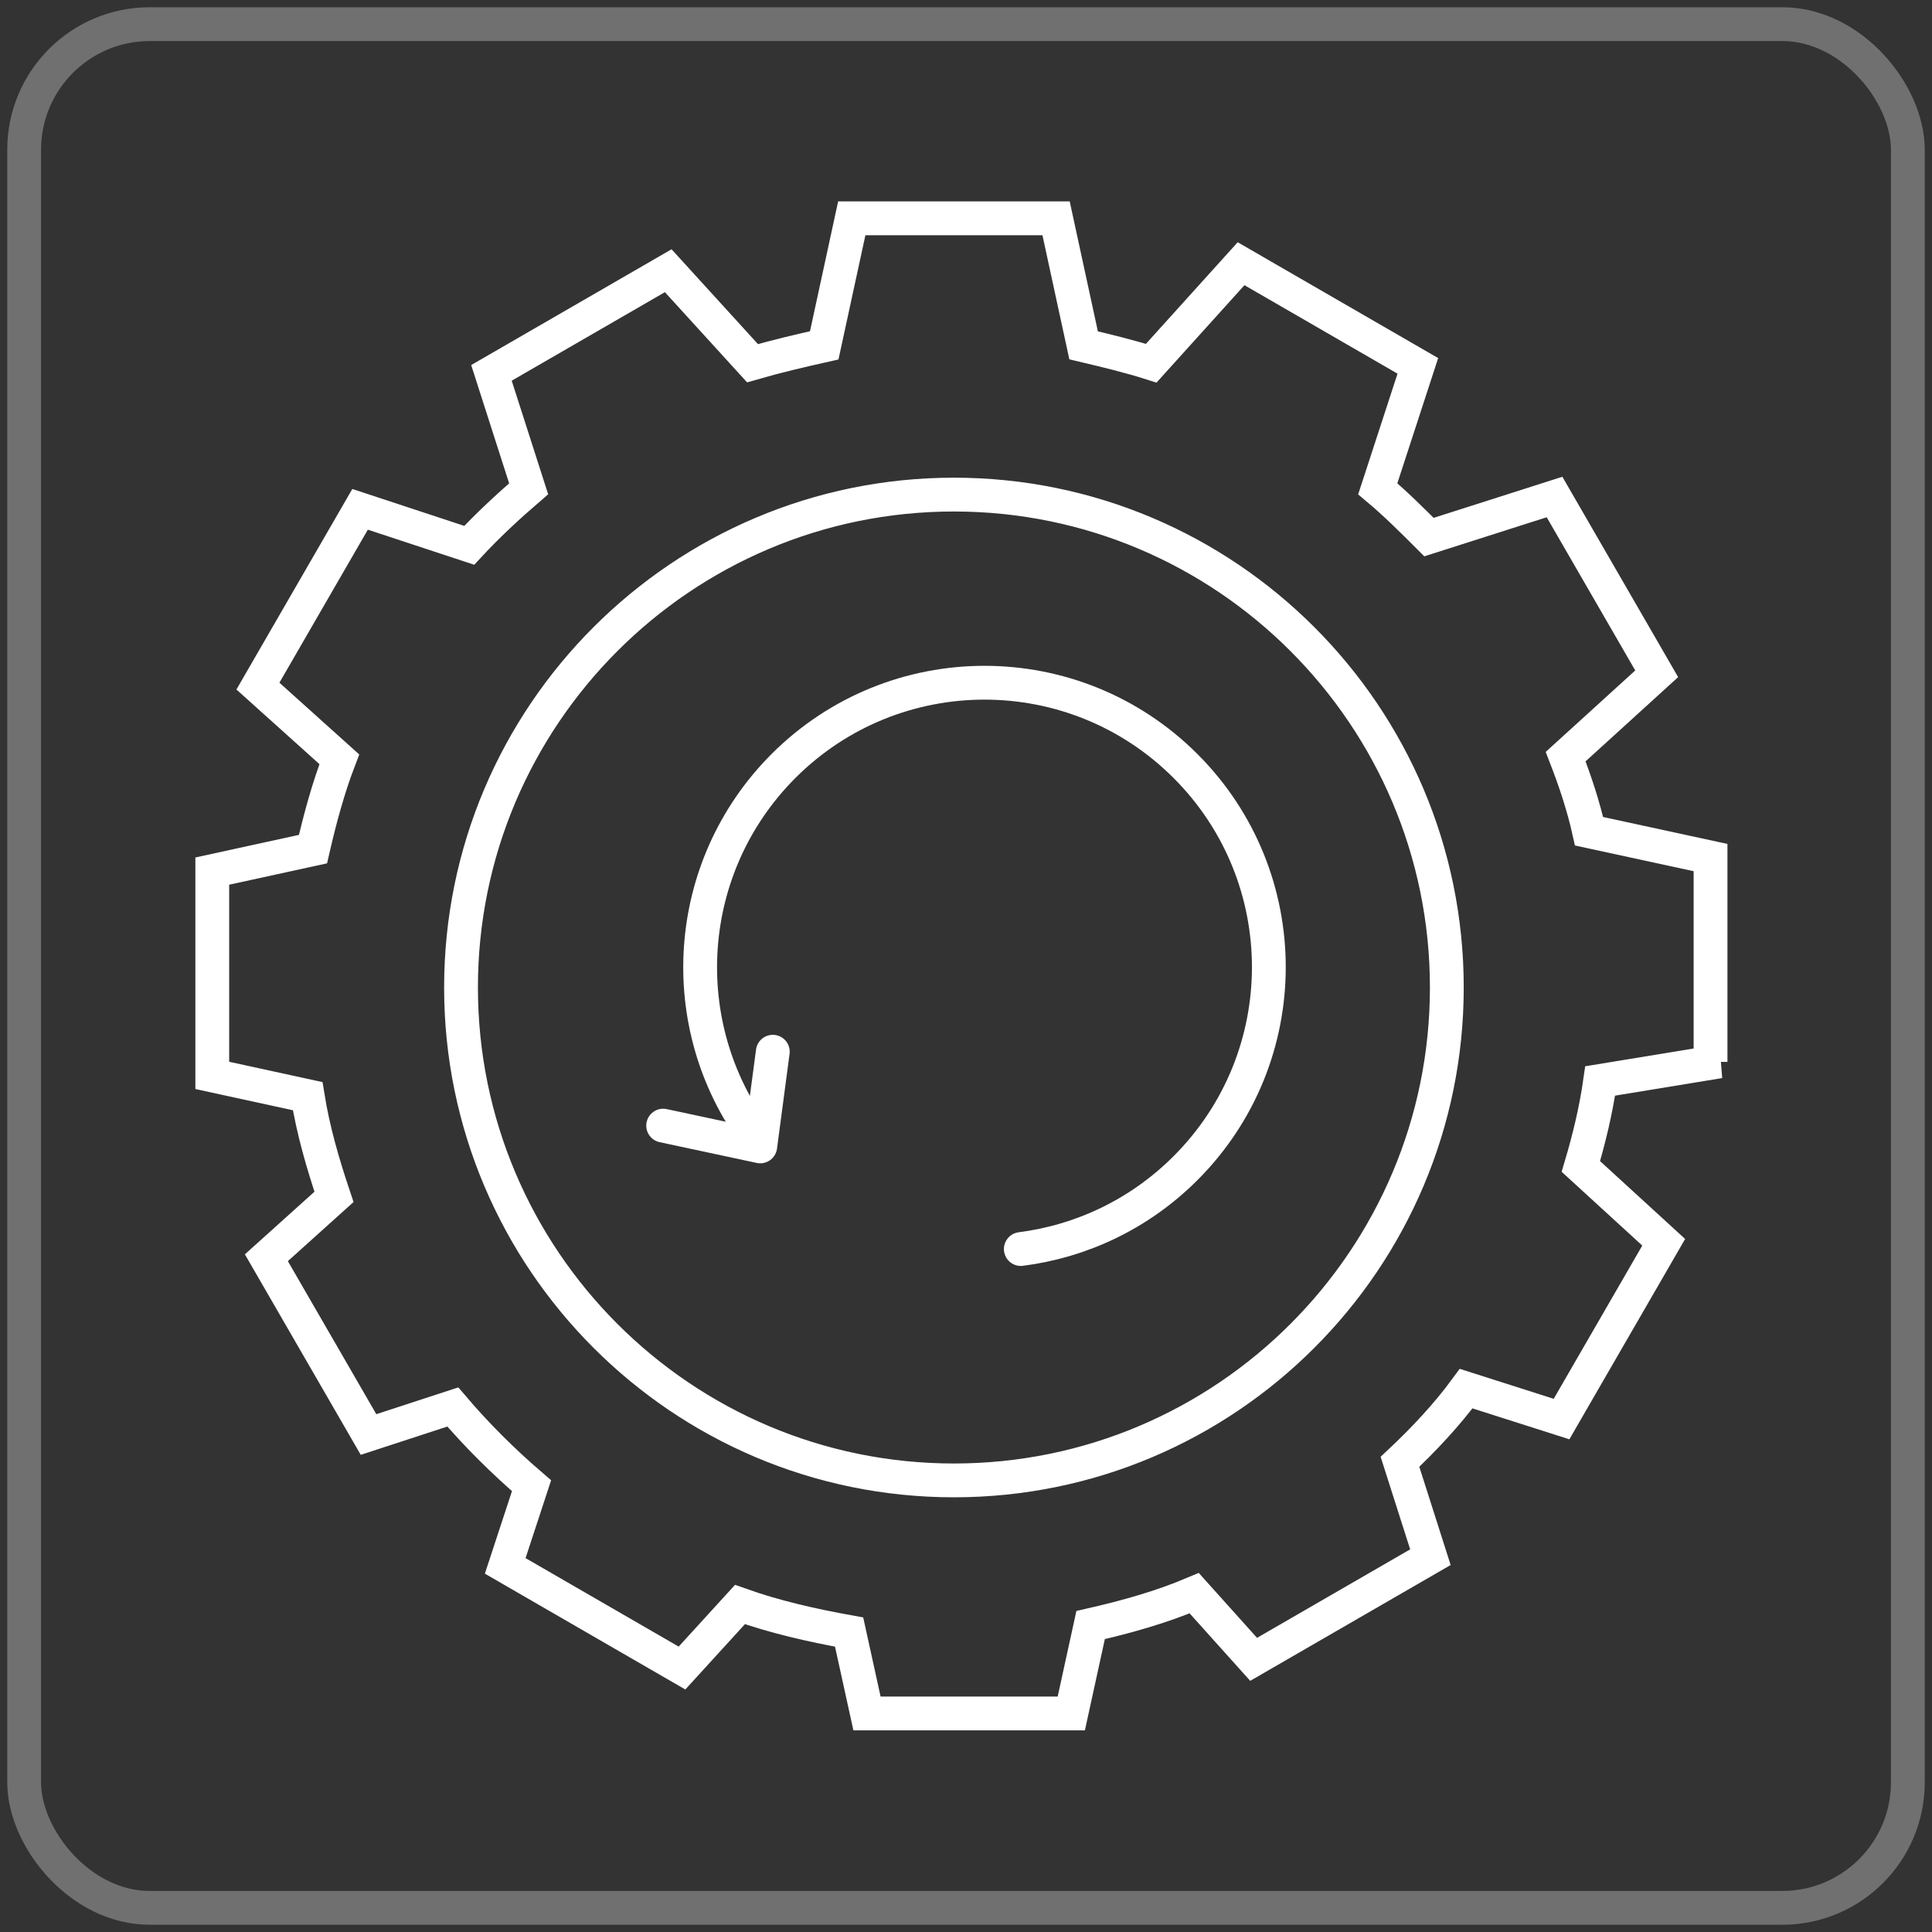 <?xml version="1.0" encoding="UTF-8"?>
<svg id="_圖層_1" data-name="圖層 1" xmlns="http://www.w3.org/2000/svg" viewBox="0 0 80 80">
  <rect x="0" y="0" width="80" height="80" fill="#333333" stroke="none"/>
  <rect x="1" y="1" width="78" height="78" rx="5.2" ry="5.2" style="fill: none; opacity: .3; stroke: #fff; stroke-width: 1.4px;"/>
  <g id="icon-0199-">
    <path d="M70.83,43.97v-8.46l-5.03-1.09c-.23-1.03-.57-2.06-.97-3.09l3.77-3.43-4.23-7.32-5.2,1.66c-.69-.69-1.37-1.37-2.12-2l1.66-5.09-7.32-4.23-3.72,4.12c-.91-.29-1.83-.51-2.8-.74l-1.14-5.26h-8.46l-1.14,5.26c-1.03.23-2,.46-2.97.74l-3.49-3.83-7.32,4.23,1.54,4.8c-.86.74-1.72,1.54-2.46,2.34l-4.52-1.49-4.23,7.32,3.37,3.03c-.46,1.2-.8,2.46-1.09,3.72l-4.17.91v8.46l3.95.86c.23,1.43.63,2.8,1.09,4.17l-2.8,2.52,4.23,7.32,3.49-1.14c.97,1.14,2.06,2.23,3.26,3.26l-1.09,3.32,7.32,4.23,2.4-2.63c1.43.51,2.97.86,4.52,1.14l.74,3.37h8.46l.8-3.66c1.49-.34,2.92-.74,4.29-1.32l2.46,2.74,7.32-4.23-1.26-3.95c.97-.91,1.94-1.94,2.74-3.03l3.95,1.26,4.23-7.32-3.43-3.14c.34-1.14.63-2.34.8-3.54l4.94-.81h-.37ZM59.91,40.89c0,11.26-9.15,20.41-20.41,20.41s-20.41-9.15-20.41-20.41,9.15-20.41,20.41-20.41,20.41,9.15,20.41,20.41Z" style="fill: none; stroke: #fff; stroke-width: 1.4px;"/>
  </g>
  <g>
    <g id="uuid-39303886-acbb-4591-b3ac-e1255d90bf15">
      <path d="M31.3,47.06c-3.42-4.61-3.04-11.15,1.14-15.34,4.6-4.6,12.05-4.6,16.65,0,4.6,4.6,4.6,12.05,0,16.65-1.92,1.92-4.33,3.03-6.82,3.35" style="fill: none; stroke: #fff; stroke-linecap: round; stroke-linejoin: round; stroke-width: 1.4px;"/>
    </g>
    <polyline points="32 43.55 31.48 47.47 27.46 46.61" style="fill: none; stroke: #fff; stroke-linecap: round; stroke-linejoin: round; stroke-width: 1.4px;"/>
  </g>
</svg>